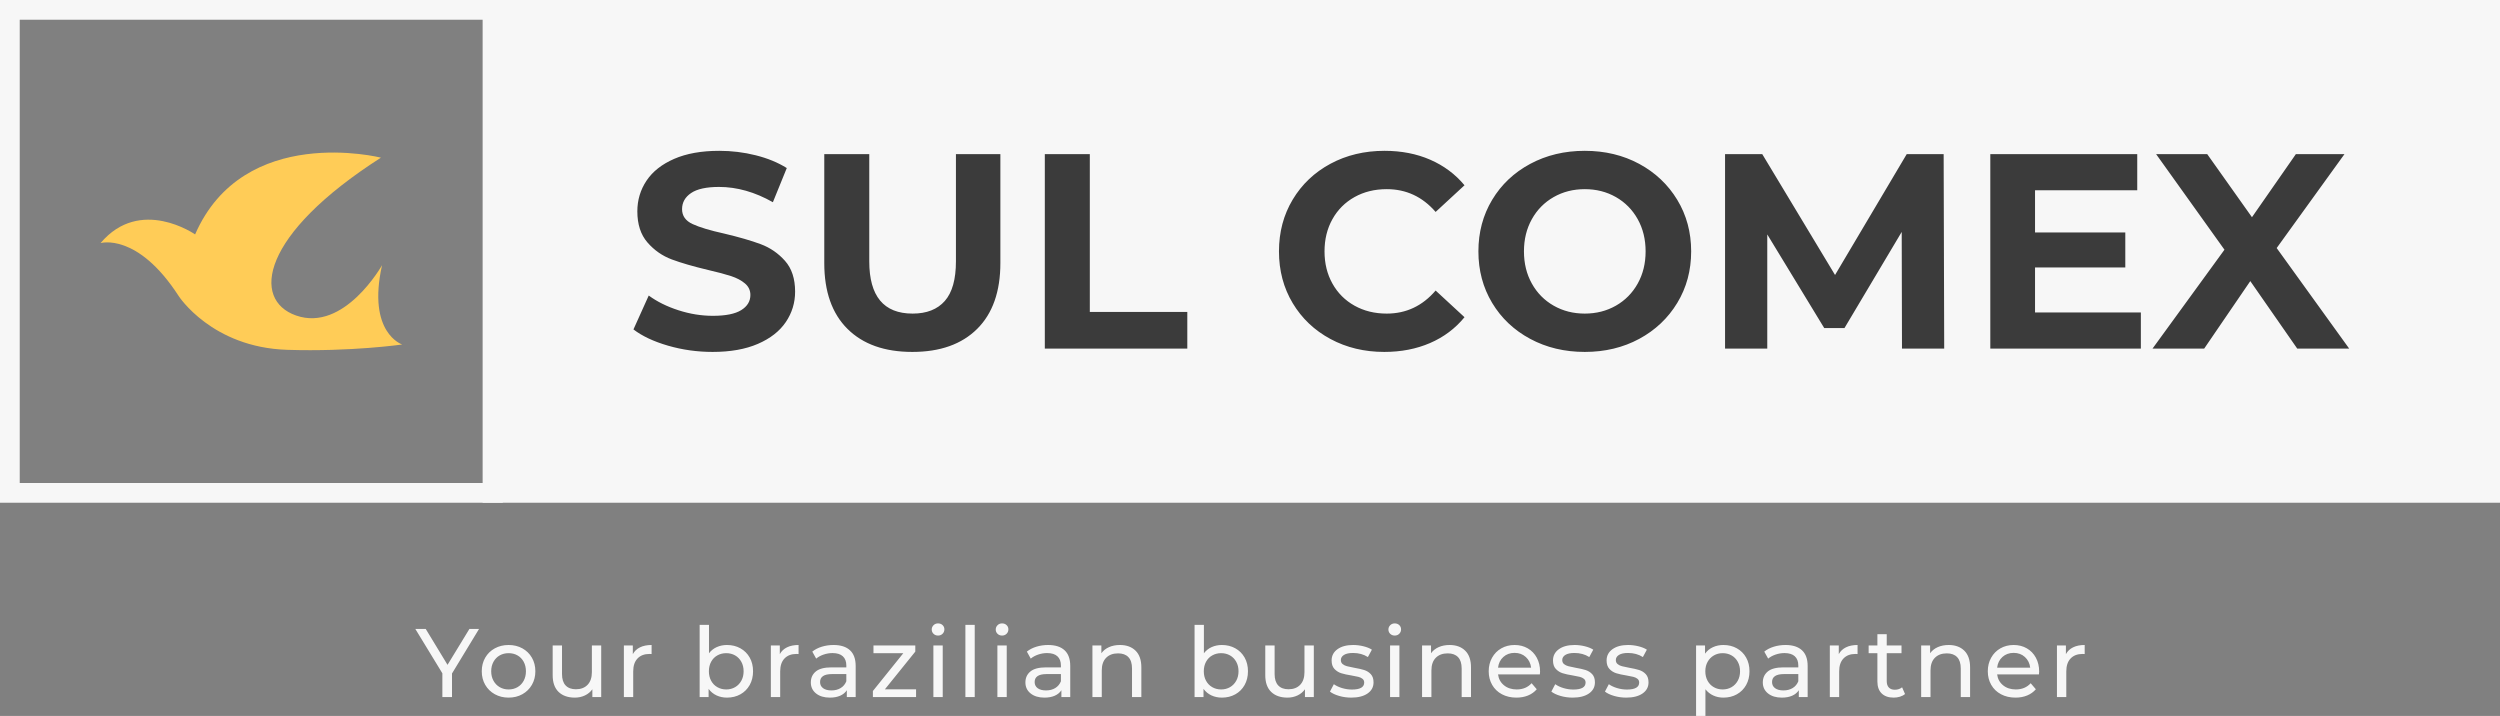 <svg xmlns="http://www.w3.org/2000/svg" xmlns:xlink="http://www.w3.org/1999/xlink" viewBox="298 223.091 380 108.817" width="5000" height="1431.808" preserveAspectRatio="none"><rect x="298" y="223.091" width="380" height="108.817" fill="#808080" stroke="none"/><defs></defs><style>.atBXipXk0bfillColor {fill:#F7F7F7;fill-opacity:0;}.background {fill:#3B3B3B;fill-opacity:1;}.companyName {fill:#F7F7F7;fill-opacity:1;}.icon1 {fill:#FFCC57;fill-opacity:1;}.icon2 {fill:#EF802F;fill-opacity:1;}.icon3 {fill:#DB5192;fill-opacity:0.95;}.icon3-str {stroke:#DB5192;stroke-opacity:0.95;}.text-str {stroke:#F7F7F7;stroke-opacity:1;}</style><g opacity="1" transform="rotate(0 371.36 223.091)"><svg width="306.64" height="76.417" x="371.36" y="223.091" preserveAspectRatio="none" viewBox="0 0 306.64 76.417"><rect x="0" y="0" width="306.64" height="76.417" class="companyName text-str" style="stroke-width:0;" rx="0px" ry="0px"></rect></svg></g><g opacity="1" transform="rotate(0 361.13 317.848)"><svg width="253.741" height="14.061" x="361.13" y="317.848" preserveAspectRatio="none" viewBox="-0.16 -30.28 686.48 38.04"><g transform="matrix(1 0 0 1 0 0)" class="companyName"><path id="id-6izo4zJp31" d="M26.04-28L14.92-9.68L14.92 0L10.96 0L10.96-9.76L-0.16-28L4.12-28L13.08-13.24L22.08-28L26.04-28Z M38.20 0.24Q35.04 0.24 32.52-1.16Q30-2.56 28.58-5.02Q27.16-7.48 27.16-10.60L27.16-10.60Q27.16-13.72 28.58-16.18Q30-18.64 32.52-20.02Q35.04-21.40 38.20-21.40L38.20-21.40Q41.36-21.40 43.86-20.02Q46.36-18.64 47.78-16.18Q49.20-13.72 49.20-10.60L49.20-10.60Q49.20-7.48 47.78-5.02Q46.36-2.56 43.86-1.16Q41.36 0.24 38.20 0.24L38.20 0.24ZM38.20-3.12Q40.24-3.12 41.86-4.06Q43.48-5 44.40-6.70Q45.32-8.40 45.32-10.60L45.32-10.60Q45.32-12.80 44.40-14.50Q43.48-16.20 41.86-17.12Q40.24-18.04 38.20-18.04L38.20-18.04Q36.16-18.04 34.54-17.12Q32.92-16.20 31.98-14.50Q31.04-12.80 31.04-10.60L31.04-10.60Q31.04-8.40 31.98-6.70Q32.92-5 34.54-4.06Q36.16-3.12 38.20-3.12L38.20-3.12Z M72.44-21.20L76.28-21.20L76.28 0L72.64 0L72.64-3.20Q71.48-1.56 69.58-0.66Q67.68 0.24 65.44 0.24L65.44 0.24Q61.20 0.24 58.76-2.10Q56.32-4.44 56.32-9L56.32-9L56.32-21.20L60.16-21.20L60.16-9.44Q60.16-6.36 61.64-4.78Q63.12-3.20 65.88-3.20L65.88-3.20Q68.92-3.20 70.68-5.04Q72.44-6.88 72.44-10.24L72.44-10.24L72.44-21.20Z M89.28-17.64Q90.28-19.48 92.24-20.44Q94.20-21.40 97.00-21.40L97.00-21.40L97.00-17.68Q96.68-17.72 96.12-17.72L96.12-17.72Q93.00-17.72 91.22-15.86Q89.44-14 89.44-10.56L89.44-10.56L89.44 0L85.60 0L85.60-21.20L89.28-21.20L89.28-17.64Z M128.00-21.40Q131.08-21.40 133.52-20.04Q135.96-18.68 137.34-16.24Q138.72-13.80 138.72-10.60L138.72-10.60Q138.72-7.40 137.34-4.94Q135.96-2.48 133.52-1.12Q131.08 0.24 128.00 0.24L128.00 0.24Q125.64 0.24 123.68-0.68Q121.72-1.60 120.44-3.36L120.44-3.36L120.44 0L116.76 0L116.76-29.68L120.60-29.68L120.60-18Q121.88-19.68 123.80-20.54Q125.72-21.40 128.00-21.40L128.00-21.40ZM127.68-3.12Q129.72-3.12 131.34-4.06Q132.96-5 133.90-6.70Q134.84-8.40 134.84-10.60L134.84-10.60Q134.84-12.80 133.90-14.50Q132.96-16.20 131.34-17.12Q129.72-18.04 127.68-18.04L127.68-18.04Q125.68-18.04 124.04-17.12Q122.40-16.20 121.48-14.50Q120.56-12.80 120.56-10.60L120.56-10.60Q120.56-8.40 121.48-6.70Q122.40-5 124.04-4.06Q125.68-3.12 127.68-3.12L127.68-3.12Z M149.72-17.64Q150.72-19.48 152.68-20.44Q154.64-21.40 157.44-21.40L157.44-21.40L157.44-17.68Q157.12-17.72 156.56-17.72L156.56-17.72Q153.44-17.72 151.66-15.86Q149.88-14 149.88-10.56L149.88-10.56L149.88 0L146.04 0L146.04-21.20L149.72-21.20L149.72-17.64Z M171.84-21.40Q176.24-21.40 178.58-19.24Q180.92-17.08 180.92-12.80L180.92-12.80L180.92 0L177.28 0L177.28-2.80Q176.32-1.32 174.54-0.54Q172.76 0.24 170.32 0.24L170.32 0.24Q166.76 0.24 164.62-1.48Q162.48-3.20 162.48-6L162.48-6Q162.48-8.80 164.52-10.50Q166.56-12.20 171.00-12.20L171.00-12.20L177.08-12.20L177.08-12.96Q177.08-15.44 175.64-16.76Q174.20-18.08 171.40-18.08L171.40-18.08Q169.52-18.08 167.72-17.46Q165.92-16.84 164.68-15.80L164.68-15.80L163.08-18.68Q164.72-20 167.00-20.70Q169.28-21.40 171.84-21.40L171.84-21.40ZM170.96-2.72Q173.16-2.72 174.76-3.70Q176.36-4.68 177.08-6.48L177.08-6.48L177.08-9.44L171.16-9.44Q166.28-9.44 166.28-6.16L166.28-6.16Q166.28-4.56 167.52-3.64Q168.76-2.72 170.96-2.72L170.96-2.72Z M192.92-3.16L205.76-3.16L205.76 0L188.00 0L188.00-2.48L200.52-18.04L188.24-18.04L188.24-21.20L205.44-21.20L205.44-18.68L192.92-3.16Z M212.88 0L212.88-21.20L216.72-21.20L216.72 0L212.88 0ZM214.80-25.28Q213.68-25.28 212.94-26Q212.20-26.72 212.20-27.76L212.20-27.76Q212.20-28.80 212.94-29.54Q213.68-30.28 214.80-30.28L214.80-30.28Q215.92-30.28 216.66-29.58Q217.40-28.88 217.40-27.84L217.40-27.84Q217.40-26.76 216.66-26.02Q215.92-25.28 214.80-25.28L214.80-25.28Z M226.04 0L226.04-29.68L229.88-29.68L229.88 0L226.04 0Z M239.20 0L239.20-21.20L243.04-21.20L243.04 0L239.20 0ZM241.12-25.28Q240.00-25.28 239.26-26Q238.52-26.72 238.52-27.76L238.52-27.76Q238.52-28.80 239.26-29.54Q240.00-30.28 241.12-30.28L241.12-30.28Q242.24-30.28 242.98-29.58Q243.72-28.88 243.72-27.84L243.72-27.84Q243.72-26.76 242.98-26.02Q242.24-25.28 241.12-25.28L241.12-25.28Z M260.08-21.40Q264.48-21.40 266.82-19.24Q269.16-17.08 269.16-12.80L269.16-12.80L269.16 0L265.52 0L265.52-2.80Q264.56-1.32 262.78-0.54Q261 0.24 258.56 0.24L258.56 0.24Q255.00 0.24 252.86-1.48Q250.72-3.20 250.72-6L250.72-6Q250.72-8.80 252.76-10.50Q254.80-12.20 259.24-12.20L259.24-12.20L265.32-12.20L265.32-12.96Q265.32-15.44 263.88-16.76Q262.44-18.08 259.64-18.08L259.64-18.08Q257.76-18.08 255.96-17.46Q254.16-16.84 252.92-15.80L252.92-15.80L251.32-18.68Q252.96-20 255.24-20.70Q257.52-21.40 260.08-21.40L260.08-21.40ZM259.20-2.72Q261.40-2.72 263-3.70Q264.60-4.68 265.32-6.48L265.32-6.48L265.32-9.44L259.40-9.44Q254.52-9.44 254.52-6.16L254.52-6.16Q254.52-4.56 255.76-3.64Q257-2.72 259.20-2.72L259.20-2.72Z M289.60-21.40Q293.64-21.40 296.02-19.06Q298.40-16.72 298.40-12.20L298.40-12.20L298.40 0L294.56 0L294.56-11.76Q294.56-14.84 293.08-16.40Q291.60-17.96 288.84-17.96L288.84-17.96Q285.72-17.96 283.92-16.14Q282.12-14.32 282.12-10.92L282.12-10.92L282.12 0L278.28 0L278.28-21.20L281.96-21.20L281.96-18Q283.12-19.64 285.10-20.52Q287.08-21.40 289.60-21.40L289.60-21.40Z M331.52-21.40Q334.60-21.40 337.04-20.04Q339.48-18.68 340.86-16.24Q342.24-13.80 342.24-10.60L342.24-10.60Q342.24-7.40 340.86-4.94Q339.48-2.48 337.04-1.12Q334.60 0.24 331.52 0.24L331.52 0.24Q329.16 0.24 327.20-0.68Q325.24-1.60 323.96-3.36L323.96-3.36L323.96 0L320.28 0L320.28-29.68L324.12-29.68L324.12-18Q325.40-19.68 327.32-20.54Q329.24-21.40 331.52-21.40L331.52-21.40ZM331.20-3.12Q333.24-3.12 334.86-4.06Q336.48-5 337.42-6.70Q338.36-8.40 338.36-10.60L338.36-10.60Q338.36-12.80 337.42-14.50Q336.48-16.20 334.86-17.12Q333.24-18.04 331.20-18.04L331.20-18.04Q329.20-18.04 327.56-17.12Q325.92-16.20 325.00-14.50Q324.08-12.80 324.08-10.60L324.08-10.60Q324.08-8.40 325.00-6.70Q325.92-5 327.56-4.06Q329.20-3.12 331.20-3.12L331.20-3.12Z M365.48-21.20L369.32-21.20L369.32 0L365.68 0L365.68-3.20Q364.52-1.56 362.62-0.66Q360.72 0.24 358.48 0.24L358.48 0.24Q354.24 0.24 351.80-2.10Q349.36-4.44 349.36-9L349.36-9L349.36-21.20L353.20-21.20L353.20-9.44Q353.20-6.36 354.68-4.78Q356.16-3.20 358.92-3.20L358.92-3.20Q361.96-3.20 363.72-5.04Q365.48-6.88 365.48-10.24L365.48-10.24L365.48-21.20Z M384.72 0.24Q382.12 0.24 379.72-0.46Q377.32-1.16 375.96-2.24L375.96-2.24L377.56-5.28Q378.96-4.28 380.96-3.68Q382.96-3.08 385.00-3.08L385.00-3.08Q390.04-3.08 390.04-5.96L390.04-5.96Q390.04-6.92 389.36-7.48Q388.68-8.04 387.66-8.30Q386.64-8.56 384.76-8.88L384.76-8.88Q382.20-9.28 380.58-9.80Q378.96-10.32 377.80-11.56Q376.64-12.80 376.64-15.04L376.64-15.04Q376.64-17.92 379.04-19.66Q381.44-21.40 385.48-21.40L385.48-21.40Q387.60-21.40 389.72-20.88Q391.84-20.36 393.20-19.48L393.20-19.48L391.56-16.44Q388.96-18.12 385.44-18.12L385.44-18.12Q383.00-18.12 381.72-17.32Q380.44-16.52 380.44-15.20L380.44-15.20Q380.44-14.16 381.16-13.56Q381.88-12.96 382.94-12.68Q384.00-12.40 385.92-12.04L385.92-12.04Q388.48-11.60 390.06-11.10Q391.64-10.60 392.76-9.40Q393.88-8.20 393.88-6.04L393.88-6.04Q393.88-3.16 391.42-1.46Q388.96 0.24 384.72 0.24L384.72 0.24Z M400.68 0L400.68-21.20L404.52-21.20L404.52 0L400.68 0ZM402.60-25.28Q401.48-25.28 400.74-26Q400.00-26.72 400.00-27.76L400.00-27.76Q400.00-28.80 400.74-29.54Q401.48-30.28 402.60-30.28L402.60-30.28Q403.72-30.28 404.46-29.58Q405.20-28.88 405.20-27.84L405.20-27.84Q405.20-26.76 404.46-26.02Q403.72-25.28 402.60-25.28L402.60-25.28Z M425.16-21.40Q429.20-21.40 431.58-19.06Q433.96-16.72 433.96-12.20L433.96-12.20L433.96 0L430.12 0L430.12-11.76Q430.12-14.84 428.64-16.40Q427.16-17.96 424.40-17.96L424.40-17.96Q421.28-17.96 419.48-16.14Q417.68-14.32 417.68-10.92L417.68-10.92L417.68 0L413.84 0L413.84-21.20L417.52-21.20L417.52-18Q418.68-19.64 420.66-20.52Q422.64-21.40 425.16-21.40L425.16-21.40Z M462.36-10.48Q462.36-10.04 462.28-9.32L462.28-9.32L445.08-9.32Q445.44-6.52 447.54-4.82Q449.64-3.12 452.76-3.12L452.76-3.12Q456.56-3.12 458.88-5.68L458.88-5.68L461.00-3.20Q459.56-1.52 457.42-0.64Q455.28 0.24 452.64 0.24L452.64 0.24Q449.28 0.24 446.68-1.14Q444.08-2.52 442.66-5Q441.24-7.48 441.24-10.60L441.24-10.60Q441.24-13.68 442.62-16.16Q444.00-18.64 446.42-20.02Q448.84-21.40 451.88-21.40L451.88-21.40Q454.92-21.40 457.30-20.02Q459.68-18.64 461.02-16.16Q462.36-13.68 462.36-10.48L462.36-10.48ZM451.88-18.16Q449.12-18.16 447.26-16.48Q445.40-14.80 445.08-12.08L445.08-12.08L458.68-12.08Q458.36-14.76 456.50-16.46Q454.64-18.16 451.88-18.16L451.88-18.16Z M475.76 0.24Q473.16 0.24 470.76-0.46Q468.36-1.16 467.00-2.24L467.00-2.24L468.60-5.28Q470.00-4.28 472.00-3.68Q474.00-3.08 476.04-3.08L476.04-3.08Q481.08-3.08 481.08-5.96L481.08-5.96Q481.08-6.92 480.40-7.48Q479.72-8.04 478.70-8.30Q477.68-8.56 475.80-8.88L475.80-8.88Q473.24-9.28 471.62-9.80Q470.00-10.32 468.84-11.56Q467.68-12.80 467.68-15.04L467.68-15.04Q467.68-17.92 470.08-19.66Q472.48-21.40 476.52-21.40L476.52-21.40Q478.64-21.40 480.76-20.88Q482.88-20.36 484.24-19.48L484.24-19.48L482.60-16.44Q480.00-18.12 476.48-18.12L476.48-18.12Q474.04-18.12 472.76-17.32Q471.48-16.52 471.48-15.20L471.48-15.20Q471.48-14.16 472.20-13.56Q472.92-12.96 473.98-12.68Q475.04-12.40 476.96-12.04L476.96-12.04Q479.52-11.60 481.10-11.10Q482.68-10.60 483.80-9.40Q484.92-8.20 484.92-6.04L484.92-6.04Q484.92-3.16 482.46-1.46Q480.00 0.24 475.76 0.24L475.76 0.24Z M497.80 0.24Q495.20 0.24 492.80-0.46Q490.40-1.16 489.04-2.24L489.04-2.24L490.64-5.28Q492.04-4.28 494.04-3.68Q496.04-3.08 498.08-3.08L498.08-3.08Q503.12-3.08 503.12-5.96L503.12-5.96Q503.12-6.92 502.44-7.48Q501.76-8.04 500.74-8.30Q499.72-8.56 497.84-8.88L497.84-8.88Q495.28-9.28 493.66-9.80Q492.04-10.32 490.88-11.56Q489.72-12.80 489.72-15.04L489.72-15.04Q489.72-17.92 492.12-19.66Q494.52-21.40 498.56-21.40L498.56-21.40Q500.68-21.40 502.80-20.88Q504.92-20.36 506.28-19.48L506.28-19.48L504.64-16.44Q502.04-18.12 498.52-18.12L498.52-18.12Q496.08-18.12 494.80-17.32Q493.52-16.52 493.52-15.20L493.52-15.20Q493.52-14.16 494.24-13.56Q494.96-12.96 496.02-12.68Q497.08-12.40 499.00-12.04L499.00-12.04Q501.56-11.60 503.14-11.10Q504.72-10.60 505.84-9.40Q506.96-8.20 506.96-6.04L506.96-6.04Q506.96-3.16 504.50-1.46Q502.04 0.24 497.80 0.24L497.80 0.24Z M537.76-21.40Q540.84-21.40 543.28-20.04Q545.72-18.68 547.10-16.24Q548.48-13.80 548.48-10.60L548.48-10.60Q548.48-7.40 547.10-4.94Q545.72-2.48 543.28-1.12Q540.84 0.24 537.76 0.24L537.76 0.24Q535.48 0.24 533.58-0.64Q531.68-1.52 530.36-3.20L530.36-3.20L530.36 7.76L526.52 7.76L526.52-21.20L530.20-21.20L530.20-17.84Q531.48-19.60 533.44-20.50Q535.40-21.40 537.76-21.40L537.76-21.40ZM537.44-3.12Q539.48-3.12 541.10-4.06Q542.72-5 543.66-6.70Q544.60-8.40 544.60-10.60L544.60-10.60Q544.60-12.80 543.66-14.50Q542.72-16.20 541.10-17.12Q539.48-18.04 537.44-18.04L537.44-18.04Q535.44-18.04 533.82-17.10Q532.20-16.16 531.26-14.48Q530.32-12.80 530.32-10.60L530.32-10.60Q530.32-8.40 531.24-6.70Q532.16-5 533.80-4.06Q535.44-3.12 537.44-3.12L537.44-3.12Z M563.32-21.40Q567.72-21.40 570.06-19.24Q572.40-17.08 572.40-12.80L572.40-12.80L572.40 0L568.76 0L568.76-2.80Q567.80-1.32 566.02-0.54Q564.24 0.24 561.80 0.24L561.80 0.24Q558.24 0.24 556.10-1.48Q553.96-3.20 553.96-6L553.96-6Q553.96-8.80 556.00-10.50Q558.04-12.20 562.48-12.20L562.48-12.20L568.56-12.20L568.56-12.96Q568.56-15.44 567.12-16.76Q565.68-18.08 562.88-18.08L562.88-18.08Q561.00-18.08 559.20-17.46Q557.40-16.84 556.16-15.80L556.16-15.80L554.56-18.68Q556.20-20 558.48-20.70Q560.76-21.40 563.32-21.40L563.32-21.40ZM562.44-2.72Q564.64-2.72 566.24-3.70Q567.84-4.68 568.56-6.48L568.56-6.48L568.56-9.44L562.64-9.44Q557.76-9.44 557.76-6.16L557.76-6.16Q557.76-4.56 559.00-3.64Q560.24-2.72 562.44-2.72L562.44-2.72Z M585.20-17.64Q586.20-19.48 588.16-20.44Q590.12-21.40 592.92-21.40L592.92-21.40L592.92-17.68Q592.60-17.72 592.04-17.72L592.04-17.72Q588.92-17.72 587.14-15.86Q585.36-14 585.36-10.56L585.36-10.56L585.36 0L581.52 0L581.52-21.20L585.20-21.20L585.20-17.64Z M611.24-4L612.44-1.24Q611.60-0.52 610.36-0.14Q609.12 0.24 607.80 0.24L607.80 0.24Q604.60 0.24 602.84-1.48Q601.08-3.20 601.08-6.40L601.08-6.40L601.08-18.04L597.48-18.04L597.48-21.20L601.08-21.20L601.08-25.84L604.92-25.84L604.92-21.20L611.00-21.20L611.00-18.04L604.92-18.04L604.92-6.56Q604.92-4.84 605.78-3.92Q606.64-3 608.24-3L608.24-3Q610.00-3 611.24-4L611.24-4Z M630.40-21.40Q634.44-21.40 636.82-19.06Q639.20-16.72 639.20-12.20L639.20-12.20L639.20 0L635.36 0L635.36-11.76Q635.36-14.84 633.88-16.40Q632.40-17.96 629.64-17.96L629.64-17.96Q626.52-17.96 624.72-16.14Q622.92-14.32 622.92-10.92L622.92-10.92L622.92 0L619.08 0L619.08-21.20L622.76-21.20L622.76-18Q623.92-19.64 625.90-20.52Q627.88-21.40 630.40-21.40L630.40-21.40Z M667.60-10.48Q667.60-10.04 667.52-9.32L667.52-9.32L650.32-9.32Q650.68-6.52 652.78-4.82Q654.88-3.12 658.00-3.12L658.00-3.12Q661.80-3.12 664.12-5.68L664.12-5.68L666.24-3.20Q664.80-1.52 662.66-0.64Q660.52 0.24 657.88 0.24L657.88 0.24Q654.52 0.24 651.92-1.14Q649.32-2.52 647.90-5Q646.48-7.48 646.48-10.60L646.48-10.60Q646.48-13.68 647.86-16.16Q649.24-18.64 651.66-20.02Q654.08-21.40 657.12-21.40L657.12-21.40Q660.16-21.40 662.54-20.02Q664.92-18.64 666.26-16.16Q667.60-13.68 667.60-10.48L667.60-10.48ZM657.12-18.16Q654.36-18.16 652.50-16.48Q650.64-14.80 650.32-12.08L650.32-12.08L663.92-12.08Q663.60-14.76 661.74-16.46Q659.88-18.16 657.12-18.16L657.12-18.16Z M678.60-17.64Q679.60-19.48 681.56-20.44Q683.52-21.40 686.32-21.40L686.32-21.40L686.32-17.68Q686.00-17.72 685.44-17.72L685.44-17.72Q682.32-17.72 680.54-15.86Q678.76-14 678.76-10.56L678.76-10.56L678.76 0L674.92 0L674.92-21.20L678.60-21.20L678.60-17.64Z"></path></g></svg></g><g opacity="1" transform="rotate(0 394.285 246.016)"><svg width="260.79" height="30.567" x="394.285" y="246.016" preserveAspectRatio="none" viewBox="1.12 -28.48 247.08 28.96"><g transform="matrix(1 0 0 1 0 0)" class="background"><path id="id-D6z1nYkh9" d="M12.52 0.48Q9.20 0.48 6.10-0.42Q3-1.32 1.12-2.76L1.12-2.76L3.32-7.64Q5.12-6.32 7.60-5.52Q10.08-4.72 12.56-4.72L12.56-4.72Q15.32-4.72 16.64-5.54Q17.96-6.36 17.96-7.72L17.96-7.72Q17.96-8.72 17.18-9.38Q16.40-10.04 15.18-10.44Q13.96-10.84 11.88-11.32L11.88-11.32Q8.68-12.08 6.64-12.84Q4.60-13.60 3.14-15.28Q1.68-16.96 1.68-19.76L1.68-19.76Q1.68-22.20 3-24.18Q4.32-26.16 6.98-27.32Q9.64-28.48 13.48-28.48L13.48-28.48Q16.16-28.48 18.72-27.84Q21.28-27.20 23.20-26L23.20-26L21.20-21.08Q17.32-23.28 13.44-23.28L13.44-23.28Q10.72-23.28 9.42-22.40Q8.12-21.52 8.12-20.08L8.12-20.08Q8.12-18.64 9.62-17.94Q11.12-17.24 14.20-16.56L14.20-16.56Q17.40-15.80 19.44-15.04Q21.48-14.28 22.94-12.64Q24.40-11 24.40-8.20L24.40-8.20Q24.40-5.80 23.06-3.82Q21.72-1.84 19.04-0.68Q16.36 0.48 12.52 0.48L12.52 0.48Z M41.28 0.48Q35.28 0.48 31.94-2.84Q28.60-6.16 28.60-12.32L28.60-12.32L28.60-28L35.08-28L35.08-12.56Q35.08-5.04 41.32-5.04L41.32-5.04Q44.36-5.04 45.96-6.86Q47.56-8.68 47.56-12.56L47.56-12.56L47.56-28L53.96-28L53.96-12.32Q53.96-6.16 50.62-2.84Q47.28 0.48 41.28 0.48L41.28 0.48Z M60.36 0L60.36-28L66.84-28L66.84-5.28L80.88-5.28L80.88 0L60.36 0Z M109.24 0.48Q104.96 0.48 101.50-1.38Q98.04-3.24 96.06-6.54Q94.08-9.84 94.08-14L94.08-14Q94.08-18.16 96.06-21.46Q98.04-24.76 101.50-26.62Q104.96-28.48 109.28-28.48L109.28-28.48Q112.92-28.48 115.86-27.20Q118.80-25.92 120.80-23.52L120.80-23.52L116.64-19.68Q113.80-22.96 109.60-22.96L109.60-22.96Q107.00-22.96 104.96-21.82Q102.92-20.68 101.78-18.64Q100.64-16.60 100.64-14L100.64-14Q100.64-11.40 101.78-9.36Q102.92-7.32 104.96-6.18Q107.00-5.04 109.60-5.04L109.60-5.04Q113.80-5.04 116.64-8.36L116.64-8.36L120.80-4.52Q118.80-2.08 115.84-0.80Q112.88 0.48 109.24 0.48L109.24 0.48Z M138.12 0.48Q133.76 0.48 130.26-1.40Q126.76-3.28 124.78-6.58Q122.80-9.88 122.80-14L122.80-14Q122.80-18.12 124.78-21.42Q126.76-24.72 130.26-26.60Q133.76-28.48 138.12-28.48L138.12-28.48Q142.48-28.48 145.96-26.60Q149.44-24.72 151.44-21.42Q153.44-18.12 153.44-14L153.44-14Q153.44-9.88 151.44-6.58Q149.44-3.28 145.96-1.40Q142.48 0.48 138.12 0.48L138.12 0.48ZM138.12-5.04Q140.60-5.04 142.60-6.18Q144.60-7.32 145.74-9.36Q146.88-11.40 146.88-14L146.88-14Q146.88-16.60 145.74-18.64Q144.60-20.68 142.60-21.82Q140.60-22.96 138.12-22.96L138.12-22.96Q135.64-22.96 133.64-21.82Q131.64-20.68 130.50-18.64Q129.36-16.60 129.36-14L129.36-14Q129.36-11.40 130.50-9.36Q131.64-7.32 133.64-6.18Q135.64-5.04 138.12-5.04L138.12-5.04Z M189.88 0L183.80 0L183.76-16.80L175.52-2.96L172.60-2.96L164.40-16.44L164.40 0L158.32 0L158.32-28L163.68-28L174.16-10.60L184.48-28L189.80-28L189.88 0Z M202.96-5.20L218.20-5.20L218.20 0L196.52 0L196.52-28L217.68-28L217.68-22.80L202.96-22.80L202.96-16.72L215.96-16.72L215.96-11.68L202.96-11.68L202.96-5.20Z M248.20 0L240.72 0L233.96-9.72L227.32 0L219.88 0L230.24-14.24L220.40-28L227.76-28L234.20-18.92L240.52-28L247.52-28L237.76-14.48L248.20 0Z"></path></g></svg></g><g opacity="1" transform="rotate(0 298 223.091)"><svg width="76.417" height="76.417" x="298" y="223.091" preserveAspectRatio="none" viewBox="0 0 76.417 76.417"><rect x="1.5" y="1.5" width="73.417" height="73.417" class="atBXipXk0bfillColor text-str" style="stroke-width:3;" rx="0px" ry="0px"></rect></svg></g><g opacity="1" transform="rotate(0 313.283 246.28)"><svg width="45.85" height="30.039" x="313.283" y="246.28" preserveAspectRatio="none" viewBox="7.257 24.211 85.146 55.784"><g transform="matrix(1 0 0 1 0 0)" class="icon1"><path d="M59.904,79.892c18.031,0.584,32.499-1.505,32.499-1.505s-9.962-3.235-5.687-22.383c0,0-10.66,18.986-24.284,14.196  c-12.58-4.427-10.048-22.786,23.975-44.55c0,0-38.747-9.783-52.459,21.667c0,0-15.503-10.824-26.691,2.451  c0,0,10.388-3.101,22.051,14.937C29.307,64.706,38.627,79.202,59.904,79.892z"></path></g></svg></g></svg>